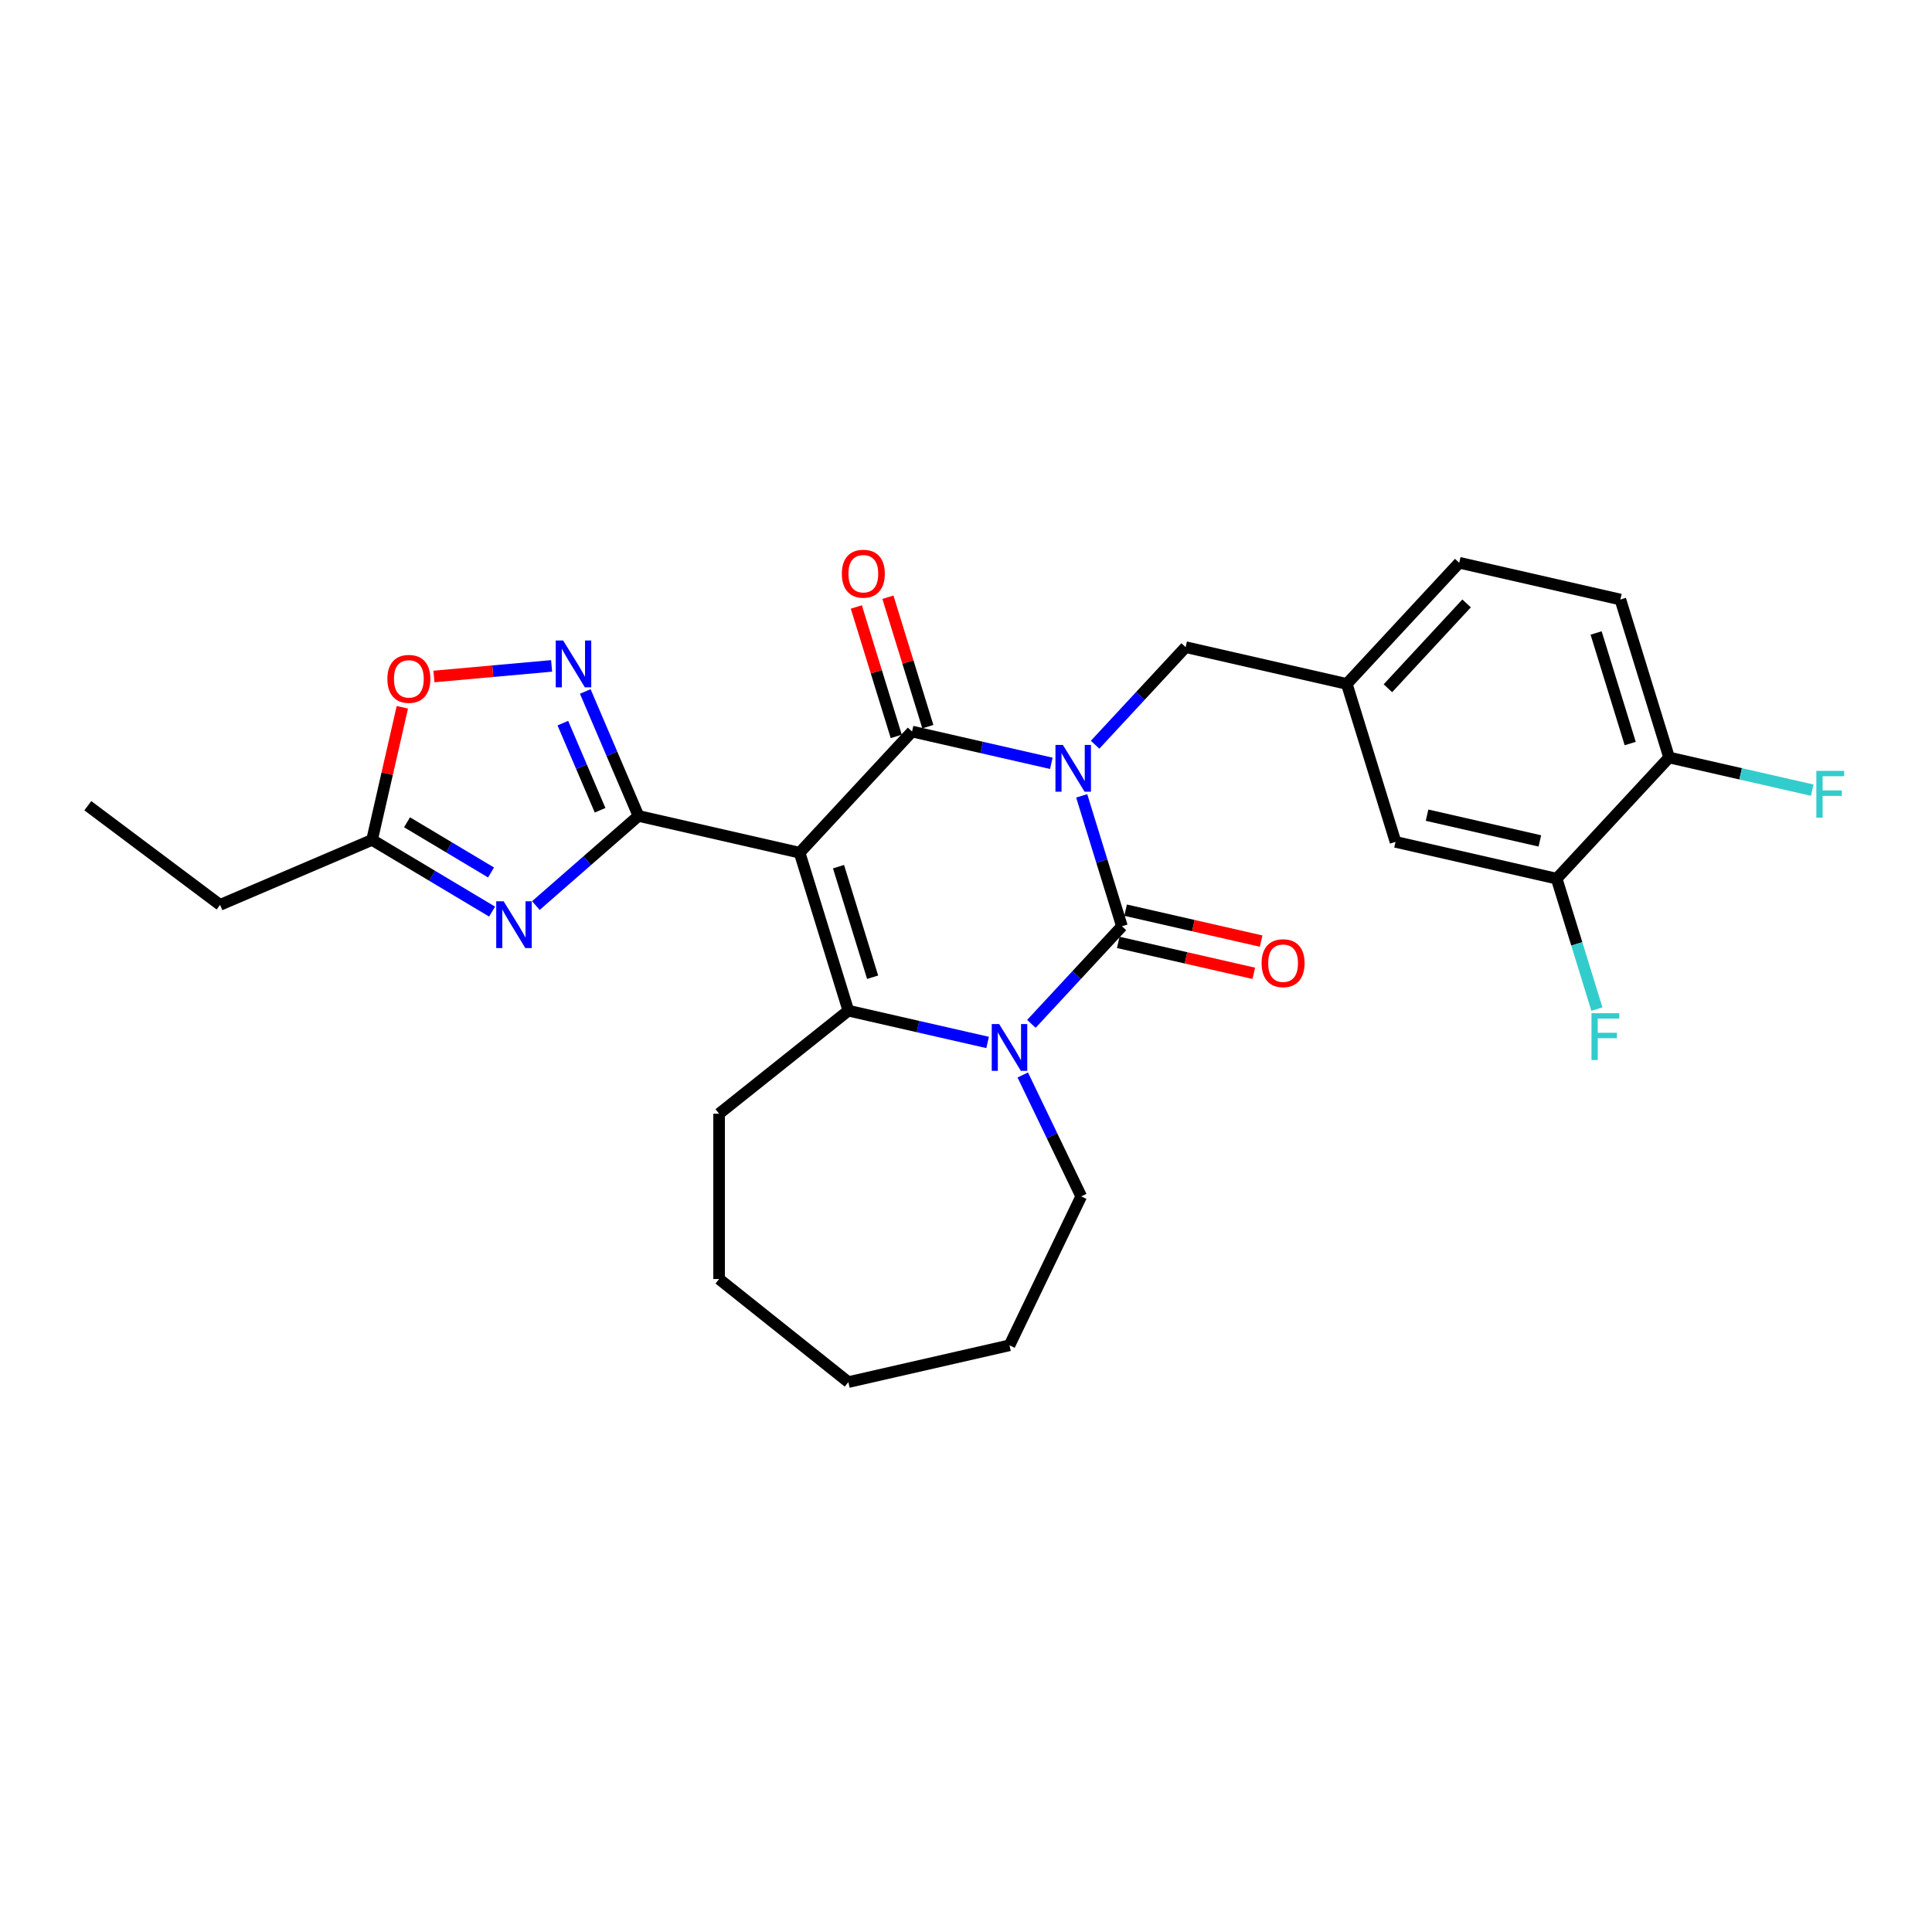 <?xml version='1.0' encoding='iso-8859-1'?>
<svg version='1.1' baseProfile='full'
              xmlns='http://www.w3.org/2000/svg'
                      xmlns:rdkit='http://www.rdkit.org/xml'
                      xmlns:xlink='http://www.w3.org/1999/xlink'
                  xml:space='preserve'
width='1000px' height='1000px' viewBox='0 0 1000 1000'>
<!-- END OF HEADER -->
<rect style='opacity:1.0;fill:#FFFFFF;stroke:none' width='1000' height='1000' x='0' y='0'> </rect>
<path class='bond-1' d='M 544.162,395.095 L 508.119,386.868' style='fill:none;fill-rule:evenodd;stroke:#0000FF;stroke-width:6px;stroke-linecap:butt;stroke-linejoin:miter;stroke-opacity:1' />
<path class='bond-1' d='M 508.119,386.868 L 472.076,378.642' style='fill:none;fill-rule:evenodd;stroke:#000000;stroke-width:6px;stroke-linecap:butt;stroke-linejoin:miter;stroke-opacity:1' />
<path class='bond-2' d='M 559.887,411.934 L 570.298,445.686' style='fill:none;fill-rule:evenodd;stroke:#0000FF;stroke-width:6px;stroke-linecap:butt;stroke-linejoin:miter;stroke-opacity:1' />
<path class='bond-2' d='M 570.298,445.686 L 580.709,479.438' style='fill:none;fill-rule:evenodd;stroke:#000000;stroke-width:6px;stroke-linecap:butt;stroke-linejoin:miter;stroke-opacity:1' />
<path class='bond-10' d='M 566.819,385.472 L 590.252,360.216' style='fill:none;fill-rule:evenodd;stroke:#0000FF;stroke-width:6px;stroke-linecap:butt;stroke-linejoin:miter;stroke-opacity:1' />
<path class='bond-10' d='M 590.252,360.216 L 613.685,334.961' style='fill:none;fill-rule:evenodd;stroke:#000000;stroke-width:6px;stroke-linecap:butt;stroke-linejoin:miter;stroke-opacity:1' />
<path class='bond-0' d='M 413.882,441.361 L 472.076,378.642' style='fill:none;fill-rule:evenodd;stroke:#000000;stroke-width:6px;stroke-linecap:butt;stroke-linejoin:miter;stroke-opacity:1' />
<path class='bond-3' d='M 413.882,441.361 L 330.468,422.322' style='fill:none;fill-rule:evenodd;stroke:#000000;stroke-width:6px;stroke-linecap:butt;stroke-linejoin:miter;stroke-opacity:1' />
<path class='bond-28' d='M 413.882,441.361 L 439.101,523.119' style='fill:none;fill-rule:evenodd;stroke:#000000;stroke-width:6px;stroke-linecap:butt;stroke-linejoin:miter;stroke-opacity:1' />
<path class='bond-28' d='M 434.016,448.581 L 451.669,505.811' style='fill:none;fill-rule:evenodd;stroke:#000000;stroke-width:6px;stroke-linecap:butt;stroke-linejoin:miter;stroke-opacity:1' />
<path class='bond-12' d='M 480.252,376.12 L 469.92,342.624' style='fill:none;fill-rule:evenodd;stroke:#000000;stroke-width:6px;stroke-linecap:butt;stroke-linejoin:miter;stroke-opacity:1' />
<path class='bond-12' d='M 469.92,342.624 L 459.588,309.129' style='fill:none;fill-rule:evenodd;stroke:#FF0000;stroke-width:6px;stroke-linecap:butt;stroke-linejoin:miter;stroke-opacity:1' />
<path class='bond-12' d='M 463.901,381.163 L 453.569,347.668' style='fill:none;fill-rule:evenodd;stroke:#000000;stroke-width:6px;stroke-linecap:butt;stroke-linejoin:miter;stroke-opacity:1' />
<path class='bond-12' d='M 453.569,347.668 L 443.237,314.173' style='fill:none;fill-rule:evenodd;stroke:#FF0000;stroke-width:6px;stroke-linecap:butt;stroke-linejoin:miter;stroke-opacity:1' />
<path class='bond-4' d='M 580.709,479.438 L 557.276,504.694' style='fill:none;fill-rule:evenodd;stroke:#000000;stroke-width:6px;stroke-linecap:butt;stroke-linejoin:miter;stroke-opacity:1' />
<path class='bond-4' d='M 557.276,504.694 L 533.843,529.949' style='fill:none;fill-rule:evenodd;stroke:#0000FF;stroke-width:6px;stroke-linecap:butt;stroke-linejoin:miter;stroke-opacity:1' />
<path class='bond-11' d='M 578.806,487.78 L 613.882,495.786' style='fill:none;fill-rule:evenodd;stroke:#000000;stroke-width:6px;stroke-linecap:butt;stroke-linejoin:miter;stroke-opacity:1' />
<path class='bond-11' d='M 613.882,495.786 L 648.958,503.791' style='fill:none;fill-rule:evenodd;stroke:#FF0000;stroke-width:6px;stroke-linecap:butt;stroke-linejoin:miter;stroke-opacity:1' />
<path class='bond-11' d='M 582.613,471.097 L 617.689,479.103' style='fill:none;fill-rule:evenodd;stroke:#000000;stroke-width:6px;stroke-linecap:butt;stroke-linejoin:miter;stroke-opacity:1' />
<path class='bond-11' d='M 617.689,479.103 L 652.766,487.109' style='fill:none;fill-rule:evenodd;stroke:#FF0000;stroke-width:6px;stroke-linecap:butt;stroke-linejoin:miter;stroke-opacity:1' />
<path class='bond-6' d='M 330.468,422.322 L 303.915,445.52' style='fill:none;fill-rule:evenodd;stroke:#000000;stroke-width:6px;stroke-linecap:butt;stroke-linejoin:miter;stroke-opacity:1' />
<path class='bond-6' d='M 303.915,445.52 L 277.363,468.718' style='fill:none;fill-rule:evenodd;stroke:#0000FF;stroke-width:6px;stroke-linecap:butt;stroke-linejoin:miter;stroke-opacity:1' />
<path class='bond-7' d='M 330.468,422.322 L 316.7,390.112' style='fill:none;fill-rule:evenodd;stroke:#000000;stroke-width:6px;stroke-linecap:butt;stroke-linejoin:miter;stroke-opacity:1' />
<path class='bond-7' d='M 316.7,390.112 L 302.933,357.902' style='fill:none;fill-rule:evenodd;stroke:#0000FF;stroke-width:6px;stroke-linecap:butt;stroke-linejoin:miter;stroke-opacity:1' />
<path class='bond-7' d='M 310.603,419.385 L 300.966,396.838' style='fill:none;fill-rule:evenodd;stroke:#000000;stroke-width:6px;stroke-linecap:butt;stroke-linejoin:miter;stroke-opacity:1' />
<path class='bond-7' d='M 300.966,396.838 L 291.329,374.291' style='fill:none;fill-rule:evenodd;stroke:#0000FF;stroke-width:6px;stroke-linecap:butt;stroke-linejoin:miter;stroke-opacity:1' />
<path class='bond-5' d='M 511.186,539.572 L 475.143,531.345' style='fill:none;fill-rule:evenodd;stroke:#0000FF;stroke-width:6px;stroke-linecap:butt;stroke-linejoin:miter;stroke-opacity:1' />
<path class='bond-5' d='M 475.143,531.345 L 439.101,523.119' style='fill:none;fill-rule:evenodd;stroke:#000000;stroke-width:6px;stroke-linecap:butt;stroke-linejoin:miter;stroke-opacity:1' />
<path class='bond-18' d='M 529.379,556.412 L 544.508,587.828' style='fill:none;fill-rule:evenodd;stroke:#0000FF;stroke-width:6px;stroke-linecap:butt;stroke-linejoin:miter;stroke-opacity:1' />
<path class='bond-18' d='M 544.508,587.828 L 559.637,619.244' style='fill:none;fill-rule:evenodd;stroke:#000000;stroke-width:6px;stroke-linecap:butt;stroke-linejoin:miter;stroke-opacity:1' />
<path class='bond-19' d='M 439.101,523.119 L 372.208,576.464' style='fill:none;fill-rule:evenodd;stroke:#000000;stroke-width:6px;stroke-linecap:butt;stroke-linejoin:miter;stroke-opacity:1' />
<path class='bond-8' d='M 254.707,471.847 L 223.647,453.289' style='fill:none;fill-rule:evenodd;stroke:#0000FF;stroke-width:6px;stroke-linecap:butt;stroke-linejoin:miter;stroke-opacity:1' />
<path class='bond-8' d='M 223.647,453.289 L 192.587,434.732' style='fill:none;fill-rule:evenodd;stroke:#000000;stroke-width:6px;stroke-linecap:butt;stroke-linejoin:miter;stroke-opacity:1' />
<path class='bond-8' d='M 254.166,451.59 L 232.424,438.6' style='fill:none;fill-rule:evenodd;stroke:#0000FF;stroke-width:6px;stroke-linecap:butt;stroke-linejoin:miter;stroke-opacity:1' />
<path class='bond-8' d='M 232.424,438.6 L 210.682,425.609' style='fill:none;fill-rule:evenodd;stroke:#000000;stroke-width:6px;stroke-linecap:butt;stroke-linejoin:miter;stroke-opacity:1' />
<path class='bond-9' d='M 285.513,344.668 L 255.058,347.409' style='fill:none;fill-rule:evenodd;stroke:#0000FF;stroke-width:6px;stroke-linecap:butt;stroke-linejoin:miter;stroke-opacity:1' />
<path class='bond-9' d='M 255.058,347.409 L 224.603,350.15' style='fill:none;fill-rule:evenodd;stroke:#FF0000;stroke-width:6px;stroke-linecap:butt;stroke-linejoin:miter;stroke-opacity:1' />
<path class='bond-23' d='M 192.587,434.732 L 113.913,468.358' style='fill:none;fill-rule:evenodd;stroke:#000000;stroke-width:6px;stroke-linecap:butt;stroke-linejoin:miter;stroke-opacity:1' />
<path class='bond-31' d='M 192.587,434.732 L 200.421,400.408' style='fill:none;fill-rule:evenodd;stroke:#000000;stroke-width:6px;stroke-linecap:butt;stroke-linejoin:miter;stroke-opacity:1' />
<path class='bond-31' d='M 200.421,400.408 L 208.255,366.085' style='fill:none;fill-rule:evenodd;stroke:#FF0000;stroke-width:6px;stroke-linecap:butt;stroke-linejoin:miter;stroke-opacity:1' />
<path class='bond-15' d='M 613.685,334.961 L 697.099,354' style='fill:none;fill-rule:evenodd;stroke:#000000;stroke-width:6px;stroke-linecap:butt;stroke-linejoin:miter;stroke-opacity:1' />
<path class='bond-13' d='M 805.732,454.796 L 722.318,435.758' style='fill:none;fill-rule:evenodd;stroke:#000000;stroke-width:6px;stroke-linecap:butt;stroke-linejoin:miter;stroke-opacity:1' />
<path class='bond-13' d='M 797.028,435.258 L 738.638,421.931' style='fill:none;fill-rule:evenodd;stroke:#000000;stroke-width:6px;stroke-linecap:butt;stroke-linejoin:miter;stroke-opacity:1' />
<path class='bond-20' d='M 805.732,454.796 L 816.143,488.548' style='fill:none;fill-rule:evenodd;stroke:#000000;stroke-width:6px;stroke-linecap:butt;stroke-linejoin:miter;stroke-opacity:1' />
<path class='bond-20' d='M 816.143,488.548 L 826.555,522.3' style='fill:none;fill-rule:evenodd;stroke:#33CCCC;stroke-width:6px;stroke-linecap:butt;stroke-linejoin:miter;stroke-opacity:1' />
<path class='bond-29' d='M 805.732,454.796 L 863.927,392.077' style='fill:none;fill-rule:evenodd;stroke:#000000;stroke-width:6px;stroke-linecap:butt;stroke-linejoin:miter;stroke-opacity:1' />
<path class='bond-14' d='M 863.927,392.077 L 838.708,310.319' style='fill:none;fill-rule:evenodd;stroke:#000000;stroke-width:6px;stroke-linecap:butt;stroke-linejoin:miter;stroke-opacity:1' />
<path class='bond-14' d='M 843.793,384.857 L 826.14,327.627' style='fill:none;fill-rule:evenodd;stroke:#000000;stroke-width:6px;stroke-linecap:butt;stroke-linejoin:miter;stroke-opacity:1' />
<path class='bond-22' d='M 863.927,392.077 L 900.963,400.53' style='fill:none;fill-rule:evenodd;stroke:#000000;stroke-width:6px;stroke-linecap:butt;stroke-linejoin:miter;stroke-opacity:1' />
<path class='bond-22' d='M 900.963,400.53 L 937.998,408.983' style='fill:none;fill-rule:evenodd;stroke:#33CCCC;stroke-width:6px;stroke-linecap:butt;stroke-linejoin:miter;stroke-opacity:1' />
<path class='bond-16' d='M 697.099,354 L 722.318,435.758' style='fill:none;fill-rule:evenodd;stroke:#000000;stroke-width:6px;stroke-linecap:butt;stroke-linejoin:miter;stroke-opacity:1' />
<path class='bond-21' d='M 697.099,354 L 755.294,291.28' style='fill:none;fill-rule:evenodd;stroke:#000000;stroke-width:6px;stroke-linecap:butt;stroke-linejoin:miter;stroke-opacity:1' />
<path class='bond-21' d='M 718.373,356.231 L 759.109,312.327' style='fill:none;fill-rule:evenodd;stroke:#000000;stroke-width:6px;stroke-linecap:butt;stroke-linejoin:miter;stroke-opacity:1' />
<path class='bond-17' d='M 838.708,310.319 L 755.294,291.28' style='fill:none;fill-rule:evenodd;stroke:#000000;stroke-width:6px;stroke-linecap:butt;stroke-linejoin:miter;stroke-opacity:1' />
<path class='bond-24' d='M 559.637,619.244 L 522.514,696.33' style='fill:none;fill-rule:evenodd;stroke:#000000;stroke-width:6px;stroke-linecap:butt;stroke-linejoin:miter;stroke-opacity:1' />
<path class='bond-25' d='M 372.208,576.464 L 372.208,662.023' style='fill:none;fill-rule:evenodd;stroke:#000000;stroke-width:6px;stroke-linecap:butt;stroke-linejoin:miter;stroke-opacity:1' />
<path class='bond-26' d='M 113.913,468.358 L 45.455,417.038' style='fill:none;fill-rule:evenodd;stroke:#000000;stroke-width:6px;stroke-linecap:butt;stroke-linejoin:miter;stroke-opacity:1' />
<path class='bond-27' d='M 522.514,696.33 L 439.101,715.368' style='fill:none;fill-rule:evenodd;stroke:#000000;stroke-width:6px;stroke-linecap:butt;stroke-linejoin:miter;stroke-opacity:1' />
<path class='bond-30' d='M 372.208,662.023 L 439.101,715.368' style='fill:none;fill-rule:evenodd;stroke:#000000;stroke-width:6px;stroke-linecap:butt;stroke-linejoin:miter;stroke-opacity:1' />
<path  class='atom-0' d='M 550.134 385.565
L 558.074 398.399
Q 558.862 399.665, 560.128 401.958
Q 561.394 404.251, 561.462 404.388
L 561.462 385.565
L 564.68 385.565
L 564.68 409.795
L 561.36 409.795
L 552.838 395.764
Q 551.846 394.121, 550.785 392.239
Q 549.758 390.356, 549.45 389.775
L 549.45 409.795
L 546.301 409.795
L 546.301 385.565
L 550.134 385.565
' fill='#0000FF'/>
<path  class='atom-5' d='M 517.158 530.042
L 525.098 542.876
Q 525.886 544.143, 527.152 546.435
Q 528.418 548.728, 528.487 548.865
L 528.487 530.042
L 531.704 530.042
L 531.704 554.273
L 528.384 554.273
L 519.862 540.241
Q 518.87 538.598, 517.809 536.716
Q 516.782 534.834, 516.474 534.252
L 516.474 554.273
L 513.325 554.273
L 513.325 530.042
L 517.158 530.042
' fill='#0000FF'/>
<path  class='atom-7' d='M 260.679 466.5
L 268.619 479.334
Q 269.406 480.6, 270.673 482.893
Q 271.939 485.186, 272.007 485.323
L 272.007 466.5
L 275.224 466.5
L 275.224 490.73
L 271.905 490.73
L 263.383 476.698
Q 262.391 475.056, 261.33 473.173
Q 260.303 471.291, 259.995 470.709
L 259.995 490.73
L 256.846 490.73
L 256.846 466.5
L 260.679 466.5
' fill='#0000FF'/>
<path  class='atom-8' d='M 291.485 331.533
L 299.425 344.367
Q 300.212 345.633, 301.478 347.926
Q 302.744 350.219, 302.813 350.356
L 302.813 331.533
L 306.03 331.533
L 306.03 355.763
L 302.71 355.763
L 294.188 341.732
Q 293.196 340.089, 292.135 338.207
Q 291.108 336.324, 290.8 335.743
L 290.8 355.763
L 287.652 355.763
L 287.652 331.533
L 291.485 331.533
' fill='#0000FF'/>
<path  class='atom-10' d='M 200.503 351.386
Q 200.503 345.568, 203.378 342.317
Q 206.253 339.066, 211.626 339.066
Q 216.999 339.066, 219.874 342.317
Q 222.749 345.568, 222.749 351.386
Q 222.749 357.273, 219.84 360.626
Q 216.931 363.946, 211.626 363.946
Q 206.287 363.946, 203.378 360.626
Q 200.503 357.307, 200.503 351.386
M 211.626 361.208
Q 215.322 361.208, 217.307 358.744
Q 219.326 356.246, 219.326 351.386
Q 219.326 346.629, 217.307 344.233
Q 215.322 341.803, 211.626 341.803
Q 207.93 341.803, 205.911 344.199
Q 203.926 346.595, 203.926 351.386
Q 203.926 356.28, 205.911 358.744
Q 207.93 361.208, 211.626 361.208
' fill='#FF0000'/>
<path  class='atom-12' d='M 653.001 498.545
Q 653.001 492.727, 655.876 489.476
Q 658.75 486.225, 664.123 486.225
Q 669.497 486.225, 672.371 489.476
Q 675.246 492.727, 675.246 498.545
Q 675.246 504.432, 672.337 507.786
Q 669.428 511.105, 664.123 511.105
Q 658.785 511.105, 655.876 507.786
Q 653.001 504.466, 653.001 498.545
M 664.123 508.368
Q 667.82 508.368, 669.805 505.903
Q 671.824 503.405, 671.824 498.545
Q 671.824 493.788, 669.805 491.393
Q 667.82 488.963, 664.123 488.963
Q 660.427 488.963, 658.408 491.358
Q 656.423 493.754, 656.423 498.545
Q 656.423 503.439, 658.408 505.903
Q 660.427 508.368, 664.123 508.368
' fill='#FF0000'/>
<path  class='atom-13' d='M 435.735 296.952
Q 435.735 291.134, 438.61 287.883
Q 441.484 284.632, 446.857 284.632
Q 452.231 284.632, 455.105 287.883
Q 457.98 291.134, 457.98 296.952
Q 457.98 302.839, 455.071 306.192
Q 452.162 309.512, 446.857 309.512
Q 441.519 309.512, 438.61 306.192
Q 435.735 302.873, 435.735 296.952
M 446.857 306.774
Q 450.554 306.774, 452.539 304.31
Q 454.558 301.812, 454.558 296.952
Q 454.558 292.195, 452.539 289.799
Q 450.554 287.369, 446.857 287.369
Q 443.161 287.369, 441.142 289.765
Q 439.157 292.161, 439.157 296.952
Q 439.157 301.846, 441.142 304.31
Q 443.161 306.774, 446.857 306.774
' fill='#FF0000'/>
<path  class='atom-21' d='M 823.747 524.439
L 838.155 524.439
L 838.155 527.211
L 826.999 527.211
L 826.999 534.569
L 836.923 534.569
L 836.923 537.376
L 826.999 537.376
L 826.999 548.67
L 823.747 548.67
L 823.747 524.439
' fill='#33CCCC'/>
<path  class='atom-23' d='M 940.137 399.001
L 954.545 399.001
L 954.545 401.773
L 943.389 401.773
L 943.389 409.131
L 953.313 409.131
L 953.313 411.937
L 943.389 411.937
L 943.389 423.231
L 940.137 423.231
L 940.137 399.001
' fill='#33CCCC'/>
</svg>
